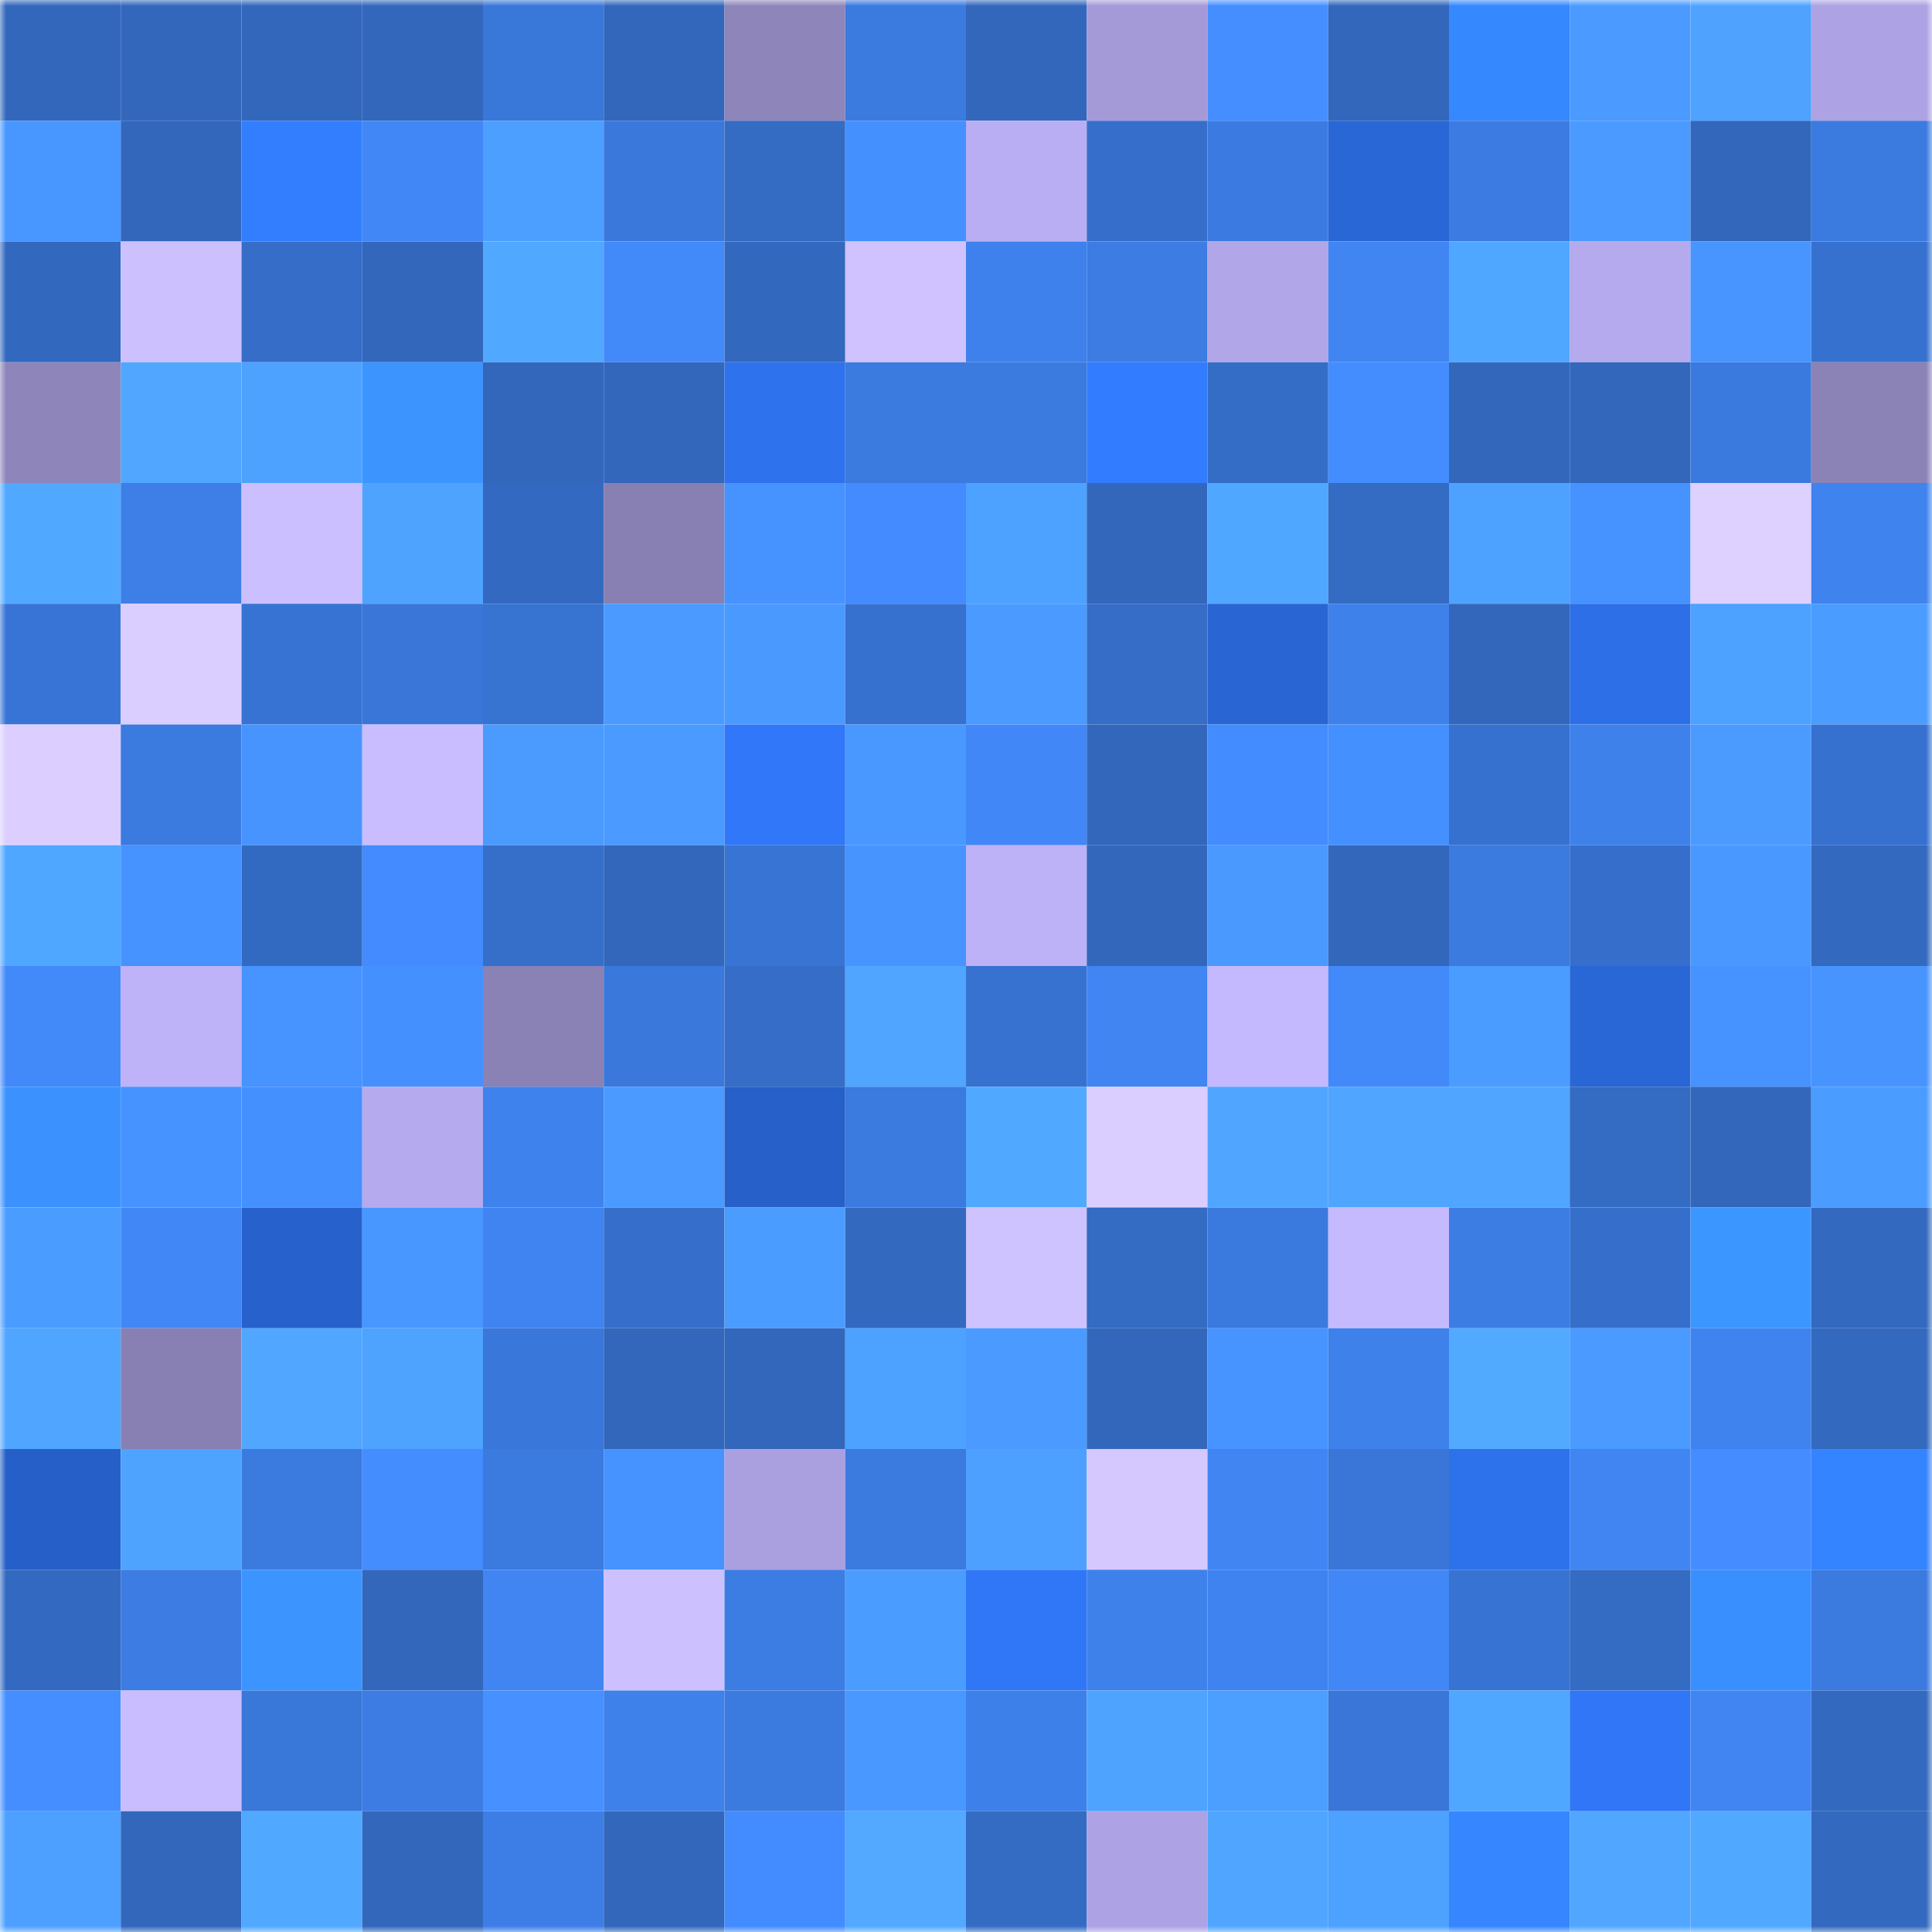 <svg viewBox="0 0 160 160" fill="none" role="img" xmlns="http://www.w3.org/2000/svg" width="240" height="240" name="basenames%2C0xcody.base.eth"><mask id="1598356404" mask-type="alpha" maskUnits="userSpaceOnUse" x="0" y="0" width="160" height="160"><rect width="160" height="160" fill="#FFFFFF"></rect></mask><g mask="url(#1598356404)"><rect x="0" y="0" width="10" height="10" fill="#3267bc"></rect><rect x="10" y="0" width="10" height="10" fill="#3267bc"></rect><rect x="20" y="0" width="10" height="10" fill="#3267bc"></rect><rect x="30" y="0" width="10" height="10" fill="#3267bc"></rect><rect x="40" y="0" width="10" height="10" fill="#3977d9"></rect><rect x="50" y="0" width="10" height="10" fill="#3267bc"></rect><rect x="60" y="0" width="10" height="10" fill="#8e85ba"></rect><rect x="70" y="0" width="10" height="10" fill="#3b7adf"></rect><rect x="80" y="0" width="10" height="10" fill="#3267bc"></rect><rect x="90" y="0" width="10" height="10" fill="#a49ad8"></rect><rect x="100" y="0" width="10" height="10" fill="#458eff"></rect><rect x="110" y="0" width="10" height="10" fill="#3267bc"></rect><rect x="120" y="0" width="10" height="10" fill="#3688ff"></rect><rect x="130" y="0" width="10" height="10" fill="#4a9aff"></rect><rect x="140" y="0" width="10" height="10" fill="#4fa3ff"></rect><rect x="150" y="0" width="10" height="10" fill="#ada2e3"></rect><rect x="0" y="10" width="10" height="10" fill="#4896ff"></rect><rect x="10" y="10" width="10" height="10" fill="#3267bc"></rect><rect x="20" y="10" width="10" height="10" fill="#337eff"></rect><rect x="30" y="10" width="10" height="10" fill="#4187f6"></rect><rect x="40" y="10" width="10" height="10" fill="#4d9fff"></rect><rect x="50" y="10" width="10" height="10" fill="#3a78db"></rect><rect x="60" y="10" width="10" height="10" fill="#346bc3"></rect><rect x="70" y="10" width="10" height="10" fill="#4590ff"></rect><rect x="80" y="10" width="10" height="10" fill="#b9aef4"></rect><rect x="90" y="10" width="10" height="10" fill="#366fcb"></rect><rect x="100" y="10" width="10" height="10" fill="#3b7be1"></rect><rect x="110" y="10" width="10" height="10" fill="#2967d7"></rect><rect x="120" y="10" width="10" height="10" fill="#3c7ce2"></rect><rect x="130" y="10" width="10" height="10" fill="#4a9aff"></rect><rect x="140" y="10" width="10" height="10" fill="#3267bc"></rect><rect x="150" y="10" width="10" height="10" fill="#3b7adf"></rect><rect x="0" y="20" width="10" height="10" fill="#3268be"></rect><rect x="10" y="20" width="10" height="10" fill="#ccc0ff"></rect><rect x="20" y="20" width="10" height="10" fill="#356dc8"></rect><rect x="30" y="20" width="10" height="10" fill="#3267bc"></rect><rect x="40" y="20" width="10" height="10" fill="#51a9ff"></rect><rect x="50" y="20" width="10" height="10" fill="#4289fa"></rect><rect x="60" y="20" width="10" height="10" fill="#3268be"></rect><rect x="70" y="20" width="10" height="10" fill="#cfc2ff"></rect><rect x="80" y="20" width="10" height="10" fill="#3e81ec"></rect><rect x="90" y="20" width="10" height="10" fill="#3c7ce3"></rect><rect x="100" y="20" width="10" height="10" fill="#b1a6e8"></rect><rect x="110" y="20" width="10" height="10" fill="#4085f2"></rect><rect x="120" y="20" width="10" height="10" fill="#50a7ff"></rect><rect x="130" y="20" width="10" height="10" fill="#b5aaee"></rect><rect x="140" y="20" width="10" height="10" fill="#4895ff"></rect><rect x="150" y="20" width="10" height="10" fill="#3771cf"></rect><rect x="0" y="30" width="10" height="10" fill="#8e86bb"></rect><rect x="10" y="30" width="10" height="10" fill="#51a7ff"></rect><rect x="20" y="30" width="10" height="10" fill="#4ea2ff"></rect><rect x="30" y="30" width="10" height="10" fill="#3c95ff"></rect><rect x="40" y="30" width="10" height="10" fill="#3267bc"></rect><rect x="50" y="30" width="10" height="10" fill="#3267bc"></rect><rect x="60" y="30" width="10" height="10" fill="#2e72ee"></rect><rect x="70" y="30" width="10" height="10" fill="#3b7adf"></rect><rect x="80" y="30" width="10" height="10" fill="#3b7adf"></rect><rect x="90" y="30" width="10" height="10" fill="#327cff"></rect><rect x="100" y="30" width="10" height="10" fill="#346dc6"></rect><rect x="110" y="30" width="10" height="10" fill="#448dff"></rect><rect x="120" y="30" width="10" height="10" fill="#3267bc"></rect><rect x="130" y="30" width="10" height="10" fill="#3267bc"></rect><rect x="140" y="30" width="10" height="10" fill="#3a79dd"></rect><rect x="150" y="30" width="10" height="10" fill="#8b82b6"></rect><rect x="0" y="40" width="10" height="10" fill="#51a9ff"></rect><rect x="10" y="40" width="10" height="10" fill="#3d7ee7"></rect><rect x="20" y="40" width="10" height="10" fill="#cbbfff"></rect><rect x="30" y="40" width="10" height="10" fill="#4ea3ff"></rect><rect x="40" y="40" width="10" height="10" fill="#3369c0"></rect><rect x="50" y="40" width="10" height="10" fill="#8880b3"></rect><rect x="60" y="40" width="10" height="10" fill="#4692ff"></rect><rect x="70" y="40" width="10" height="10" fill="#438bfe"></rect><rect x="80" y="40" width="10" height="10" fill="#4ea2ff"></rect><rect x="90" y="40" width="10" height="10" fill="#3267bc"></rect><rect x="100" y="40" width="10" height="10" fill="#50a7ff"></rect><rect x="110" y="40" width="10" height="10" fill="#346bc3"></rect><rect x="120" y="40" width="10" height="10" fill="#4ea2ff"></rect><rect x="130" y="40" width="10" height="10" fill="#4692ff"></rect><rect x="140" y="40" width="10" height="10" fill="#ded1ff"></rect><rect x="150" y="40" width="10" height="10" fill="#3f83ee"></rect><rect x="0" y="50" width="10" height="10" fill="#3874d5"></rect><rect x="10" y="50" width="10" height="10" fill="#dacdff"></rect><rect x="20" y="50" width="10" height="10" fill="#3773d2"></rect><rect x="30" y="50" width="10" height="10" fill="#3976d7"></rect><rect x="40" y="50" width="10" height="10" fill="#3773d1"></rect><rect x="50" y="50" width="10" height="10" fill="#4a9aff"></rect><rect x="60" y="50" width="10" height="10" fill="#4a99ff"></rect><rect x="70" y="50" width="10" height="10" fill="#3771cf"></rect><rect x="80" y="50" width="10" height="10" fill="#4a9aff"></rect><rect x="90" y="50" width="10" height="10" fill="#356dc7"></rect><rect x="100" y="50" width="10" height="10" fill="#2965d3"></rect><rect x="110" y="50" width="10" height="10" fill="#3e81eb"></rect><rect x="120" y="50" width="10" height="10" fill="#3267bc"></rect><rect x="130" y="50" width="10" height="10" fill="#2c6fe7"></rect><rect x="140" y="50" width="10" height="10" fill="#4da1ff"></rect><rect x="150" y="50" width="10" height="10" fill="#4b9cff"></rect><rect x="0" y="60" width="10" height="10" fill="#dccfff"></rect><rect x="10" y="60" width="10" height="10" fill="#3b7adf"></rect><rect x="20" y="60" width="10" height="10" fill="#4894ff"></rect><rect x="30" y="60" width="10" height="10" fill="#c9bdff"></rect><rect x="40" y="60" width="10" height="10" fill="#4b9bff"></rect><rect x="50" y="60" width="10" height="10" fill="#4a9aff"></rect><rect x="60" y="60" width="10" height="10" fill="#3077f9"></rect><rect x="70" y="60" width="10" height="10" fill="#4998ff"></rect><rect x="80" y="60" width="10" height="10" fill="#4187f7"></rect><rect x="90" y="60" width="10" height="10" fill="#3267bc"></rect><rect x="100" y="60" width="10" height="10" fill="#438cff"></rect><rect x="110" y="60" width="10" height="10" fill="#4590ff"></rect><rect x="120" y="60" width="10" height="10" fill="#3771cf"></rect><rect x="130" y="60" width="10" height="10" fill="#3e81eb"></rect><rect x="140" y="60" width="10" height="10" fill="#4b9bff"></rect><rect x="150" y="60" width="10" height="10" fill="#3771cf"></rect><rect x="0" y="70" width="10" height="10" fill="#50a7ff"></rect><rect x="10" y="70" width="10" height="10" fill="#4692ff"></rect><rect x="20" y="70" width="10" height="10" fill="#336ac1"></rect><rect x="30" y="70" width="10" height="10" fill="#438bfe"></rect><rect x="40" y="70" width="10" height="10" fill="#356fca"></rect><rect x="50" y="70" width="10" height="10" fill="#3267bc"></rect><rect x="60" y="70" width="10" height="10" fill="#3874d4"></rect><rect x="70" y="70" width="10" height="10" fill="#4794ff"></rect><rect x="80" y="70" width="10" height="10" fill="#bdb1f8"></rect><rect x="90" y="70" width="10" height="10" fill="#3267bc"></rect><rect x="100" y="70" width="10" height="10" fill="#4a99ff"></rect><rect x="110" y="70" width="10" height="10" fill="#3267bc"></rect><rect x="120" y="70" width="10" height="10" fill="#3b7be0"></rect><rect x="130" y="70" width="10" height="10" fill="#366fcb"></rect><rect x="140" y="70" width="10" height="10" fill="#4998ff"></rect><rect x="150" y="70" width="10" height="10" fill="#3369bf"></rect><rect x="0" y="80" width="10" height="10" fill="#4289fa"></rect><rect x="10" y="80" width="10" height="10" fill="#beb2f9"></rect><rect x="20" y="80" width="10" height="10" fill="#4793ff"></rect><rect x="30" y="80" width="10" height="10" fill="#4590ff"></rect><rect x="40" y="80" width="10" height="10" fill="#8a81b5"></rect><rect x="50" y="80" width="10" height="10" fill="#3a78db"></rect><rect x="60" y="80" width="10" height="10" fill="#356dc8"></rect><rect x="70" y="80" width="10" height="10" fill="#50a5ff"></rect><rect x="80" y="80" width="10" height="10" fill="#3772d1"></rect><rect x="90" y="80" width="10" height="10" fill="#4085f2"></rect><rect x="100" y="80" width="10" height="10" fill="#c4b8ff"></rect><rect x="110" y="80" width="10" height="10" fill="#4289fa"></rect><rect x="120" y="80" width="10" height="10" fill="#4b9cff"></rect><rect x="130" y="80" width="10" height="10" fill="#2967d7"></rect><rect x="140" y="80" width="10" height="10" fill="#4692ff"></rect><rect x="150" y="80" width="10" height="10" fill="#4794ff"></rect><rect x="0" y="90" width="10" height="10" fill="#3b92ff"></rect><rect x="10" y="90" width="10" height="10" fill="#4692ff"></rect><rect x="20" y="90" width="10" height="10" fill="#4590ff"></rect><rect x="30" y="90" width="10" height="10" fill="#b5aaee"></rect><rect x="40" y="90" width="10" height="10" fill="#3e82ed"></rect><rect x="50" y="90" width="10" height="10" fill="#4a9aff"></rect><rect x="60" y="90" width="10" height="10" fill="#2660c8"></rect><rect x="70" y="90" width="10" height="10" fill="#3b7adf"></rect><rect x="80" y="90" width="10" height="10" fill="#51a9ff"></rect><rect x="90" y="90" width="10" height="10" fill="#dacdff"></rect><rect x="100" y="90" width="10" height="10" fill="#50a6ff"></rect><rect x="110" y="90" width="10" height="10" fill="#50a5ff"></rect><rect x="120" y="90" width="10" height="10" fill="#50a6ff"></rect><rect x="130" y="90" width="10" height="10" fill="#346bc3"></rect><rect x="140" y="90" width="10" height="10" fill="#3267bc"></rect><rect x="150" y="90" width="10" height="10" fill="#4b9cff"></rect><rect x="0" y="100" width="10" height="10" fill="#4b9cff"></rect><rect x="10" y="100" width="10" height="10" fill="#4187f6"></rect><rect x="20" y="100" width="10" height="10" fill="#2761cb"></rect><rect x="30" y="100" width="10" height="10" fill="#4896ff"></rect><rect x="40" y="100" width="10" height="10" fill="#3f84f0"></rect><rect x="50" y="100" width="10" height="10" fill="#366fcb"></rect><rect x="60" y="100" width="10" height="10" fill="#4b9cff"></rect><rect x="70" y="100" width="10" height="10" fill="#3369bf"></rect><rect x="80" y="100" width="10" height="10" fill="#cec2ff"></rect><rect x="90" y="100" width="10" height="10" fill="#346bc3"></rect><rect x="100" y="100" width="10" height="10" fill="#3a79dd"></rect><rect x="110" y="100" width="10" height="10" fill="#c6baff"></rect><rect x="120" y="100" width="10" height="10" fill="#3c7de4"></rect><rect x="130" y="100" width="10" height="10" fill="#366fcb"></rect><rect x="140" y="100" width="10" height="10" fill="#3c96ff"></rect><rect x="150" y="100" width="10" height="10" fill="#3369bf"></rect><rect x="0" y="110" width="10" height="10" fill="#50a6ff"></rect><rect x="10" y="110" width="10" height="10" fill="#8880b3"></rect><rect x="20" y="110" width="10" height="10" fill="#51a7ff"></rect><rect x="30" y="110" width="10" height="10" fill="#4ea3ff"></rect><rect x="40" y="110" width="10" height="10" fill="#3a77da"></rect><rect x="50" y="110" width="10" height="10" fill="#3267bc"></rect><rect x="60" y="110" width="10" height="10" fill="#3267bc"></rect><rect x="70" y="110" width="10" height="10" fill="#4da1ff"></rect><rect x="80" y="110" width="10" height="10" fill="#4a9aff"></rect><rect x="90" y="110" width="10" height="10" fill="#3267bc"></rect><rect x="100" y="110" width="10" height="10" fill="#4793ff"></rect><rect x="110" y="110" width="10" height="10" fill="#3e81eb"></rect><rect x="120" y="110" width="10" height="10" fill="#52aaff"></rect><rect x="130" y="110" width="10" height="10" fill="#4a9aff"></rect><rect x="140" y="110" width="10" height="10" fill="#3f83ef"></rect><rect x="150" y="110" width="10" height="10" fill="#3369bf"></rect><rect x="0" y="120" width="10" height="10" fill="#265fc7"></rect><rect x="10" y="120" width="10" height="10" fill="#4ea3ff"></rect><rect x="20" y="120" width="10" height="10" fill="#3b7ade"></rect><rect x="30" y="120" width="10" height="10" fill="#448dff"></rect><rect x="40" y="120" width="10" height="10" fill="#3b7adf"></rect><rect x="50" y="120" width="10" height="10" fill="#4692ff"></rect><rect x="60" y="120" width="10" height="10" fill="#aaa0e0"></rect><rect x="70" y="120" width="10" height="10" fill="#3b7adf"></rect><rect x="80" y="120" width="10" height="10" fill="#4da0ff"></rect><rect x="90" y="120" width="10" height="10" fill="#d4c8ff"></rect><rect x="100" y="120" width="10" height="10" fill="#4085f2"></rect><rect x="110" y="120" width="10" height="10" fill="#3976d7"></rect><rect x="120" y="120" width="10" height="10" fill="#2d71eb"></rect><rect x="130" y="120" width="10" height="10" fill="#4085f2"></rect><rect x="140" y="120" width="10" height="10" fill="#448cff"></rect><rect x="150" y="120" width="10" height="10" fill="#3584ff"></rect><rect x="0" y="130" width="10" height="10" fill="#3369c0"></rect><rect x="10" y="130" width="10" height="10" fill="#3c7ce3"></rect><rect x="20" y="130" width="10" height="10" fill="#3c95ff"></rect><rect x="30" y="130" width="10" height="10" fill="#3267bc"></rect><rect x="40" y="130" width="10" height="10" fill="#4085f2"></rect><rect x="50" y="130" width="10" height="10" fill="#ccc0ff"></rect><rect x="60" y="130" width="10" height="10" fill="#3c7de4"></rect><rect x="70" y="130" width="10" height="10" fill="#4b9cff"></rect><rect x="80" y="130" width="10" height="10" fill="#3077f8"></rect><rect x="90" y="130" width="10" height="10" fill="#3e81eb"></rect><rect x="100" y="130" width="10" height="10" fill="#3f83f0"></rect><rect x="110" y="130" width="10" height="10" fill="#4187f6"></rect><rect x="120" y="130" width="10" height="10" fill="#3773d2"></rect><rect x="130" y="130" width="10" height="10" fill="#346bc3"></rect><rect x="140" y="130" width="10" height="10" fill="#3a8fff"></rect><rect x="150" y="130" width="10" height="10" fill="#3b7adf"></rect><rect x="0" y="140" width="10" height="10" fill="#448eff"></rect><rect x="10" y="140" width="10" height="10" fill="#c9bdff"></rect><rect x="20" y="140" width="10" height="10" fill="#3977d9"></rect><rect x="30" y="140" width="10" height="10" fill="#3c7ce3"></rect><rect x="40" y="140" width="10" height="10" fill="#4691ff"></rect><rect x="50" y="140" width="10" height="10" fill="#3e81eb"></rect><rect x="60" y="140" width="10" height="10" fill="#3b7ade"></rect><rect x="70" y="140" width="10" height="10" fill="#4998ff"></rect><rect x="80" y="140" width="10" height="10" fill="#3e80ea"></rect><rect x="90" y="140" width="10" height="10" fill="#4ea3ff"></rect><rect x="100" y="140" width="10" height="10" fill="#4c9fff"></rect><rect x="110" y="140" width="10" height="10" fill="#3976d7"></rect><rect x="120" y="140" width="10" height="10" fill="#50a7ff"></rect><rect x="130" y="140" width="10" height="10" fill="#3076f7"></rect><rect x="140" y="140" width="10" height="10" fill="#4085f2"></rect><rect x="150" y="140" width="10" height="10" fill="#3369bf"></rect><rect x="0" y="150" width="10" height="10" fill="#4da0ff"></rect><rect x="10" y="150" width="10" height="10" fill="#3267bc"></rect><rect x="20" y="150" width="10" height="10" fill="#51a8ff"></rect><rect x="30" y="150" width="10" height="10" fill="#3267bc"></rect><rect x="40" y="150" width="10" height="10" fill="#3d7ee6"></rect><rect x="50" y="150" width="10" height="10" fill="#3267bc"></rect><rect x="60" y="150" width="10" height="10" fill="#438cff"></rect><rect x="70" y="150" width="10" height="10" fill="#52a9ff"></rect><rect x="80" y="150" width="10" height="10" fill="#346cc4"></rect><rect x="90" y="150" width="10" height="10" fill="#ada2e3"></rect><rect x="100" y="150" width="10" height="10" fill="#50a6ff"></rect><rect x="110" y="150" width="10" height="10" fill="#4da1ff"></rect><rect x="120" y="150" width="10" height="10" fill="#3686ff"></rect><rect x="130" y="150" width="10" height="10" fill="#51a7ff"></rect><rect x="140" y="150" width="10" height="10" fill="#51a8ff"></rect><rect x="150" y="150" width="10" height="10" fill="#3369bf"></rect></g></svg>